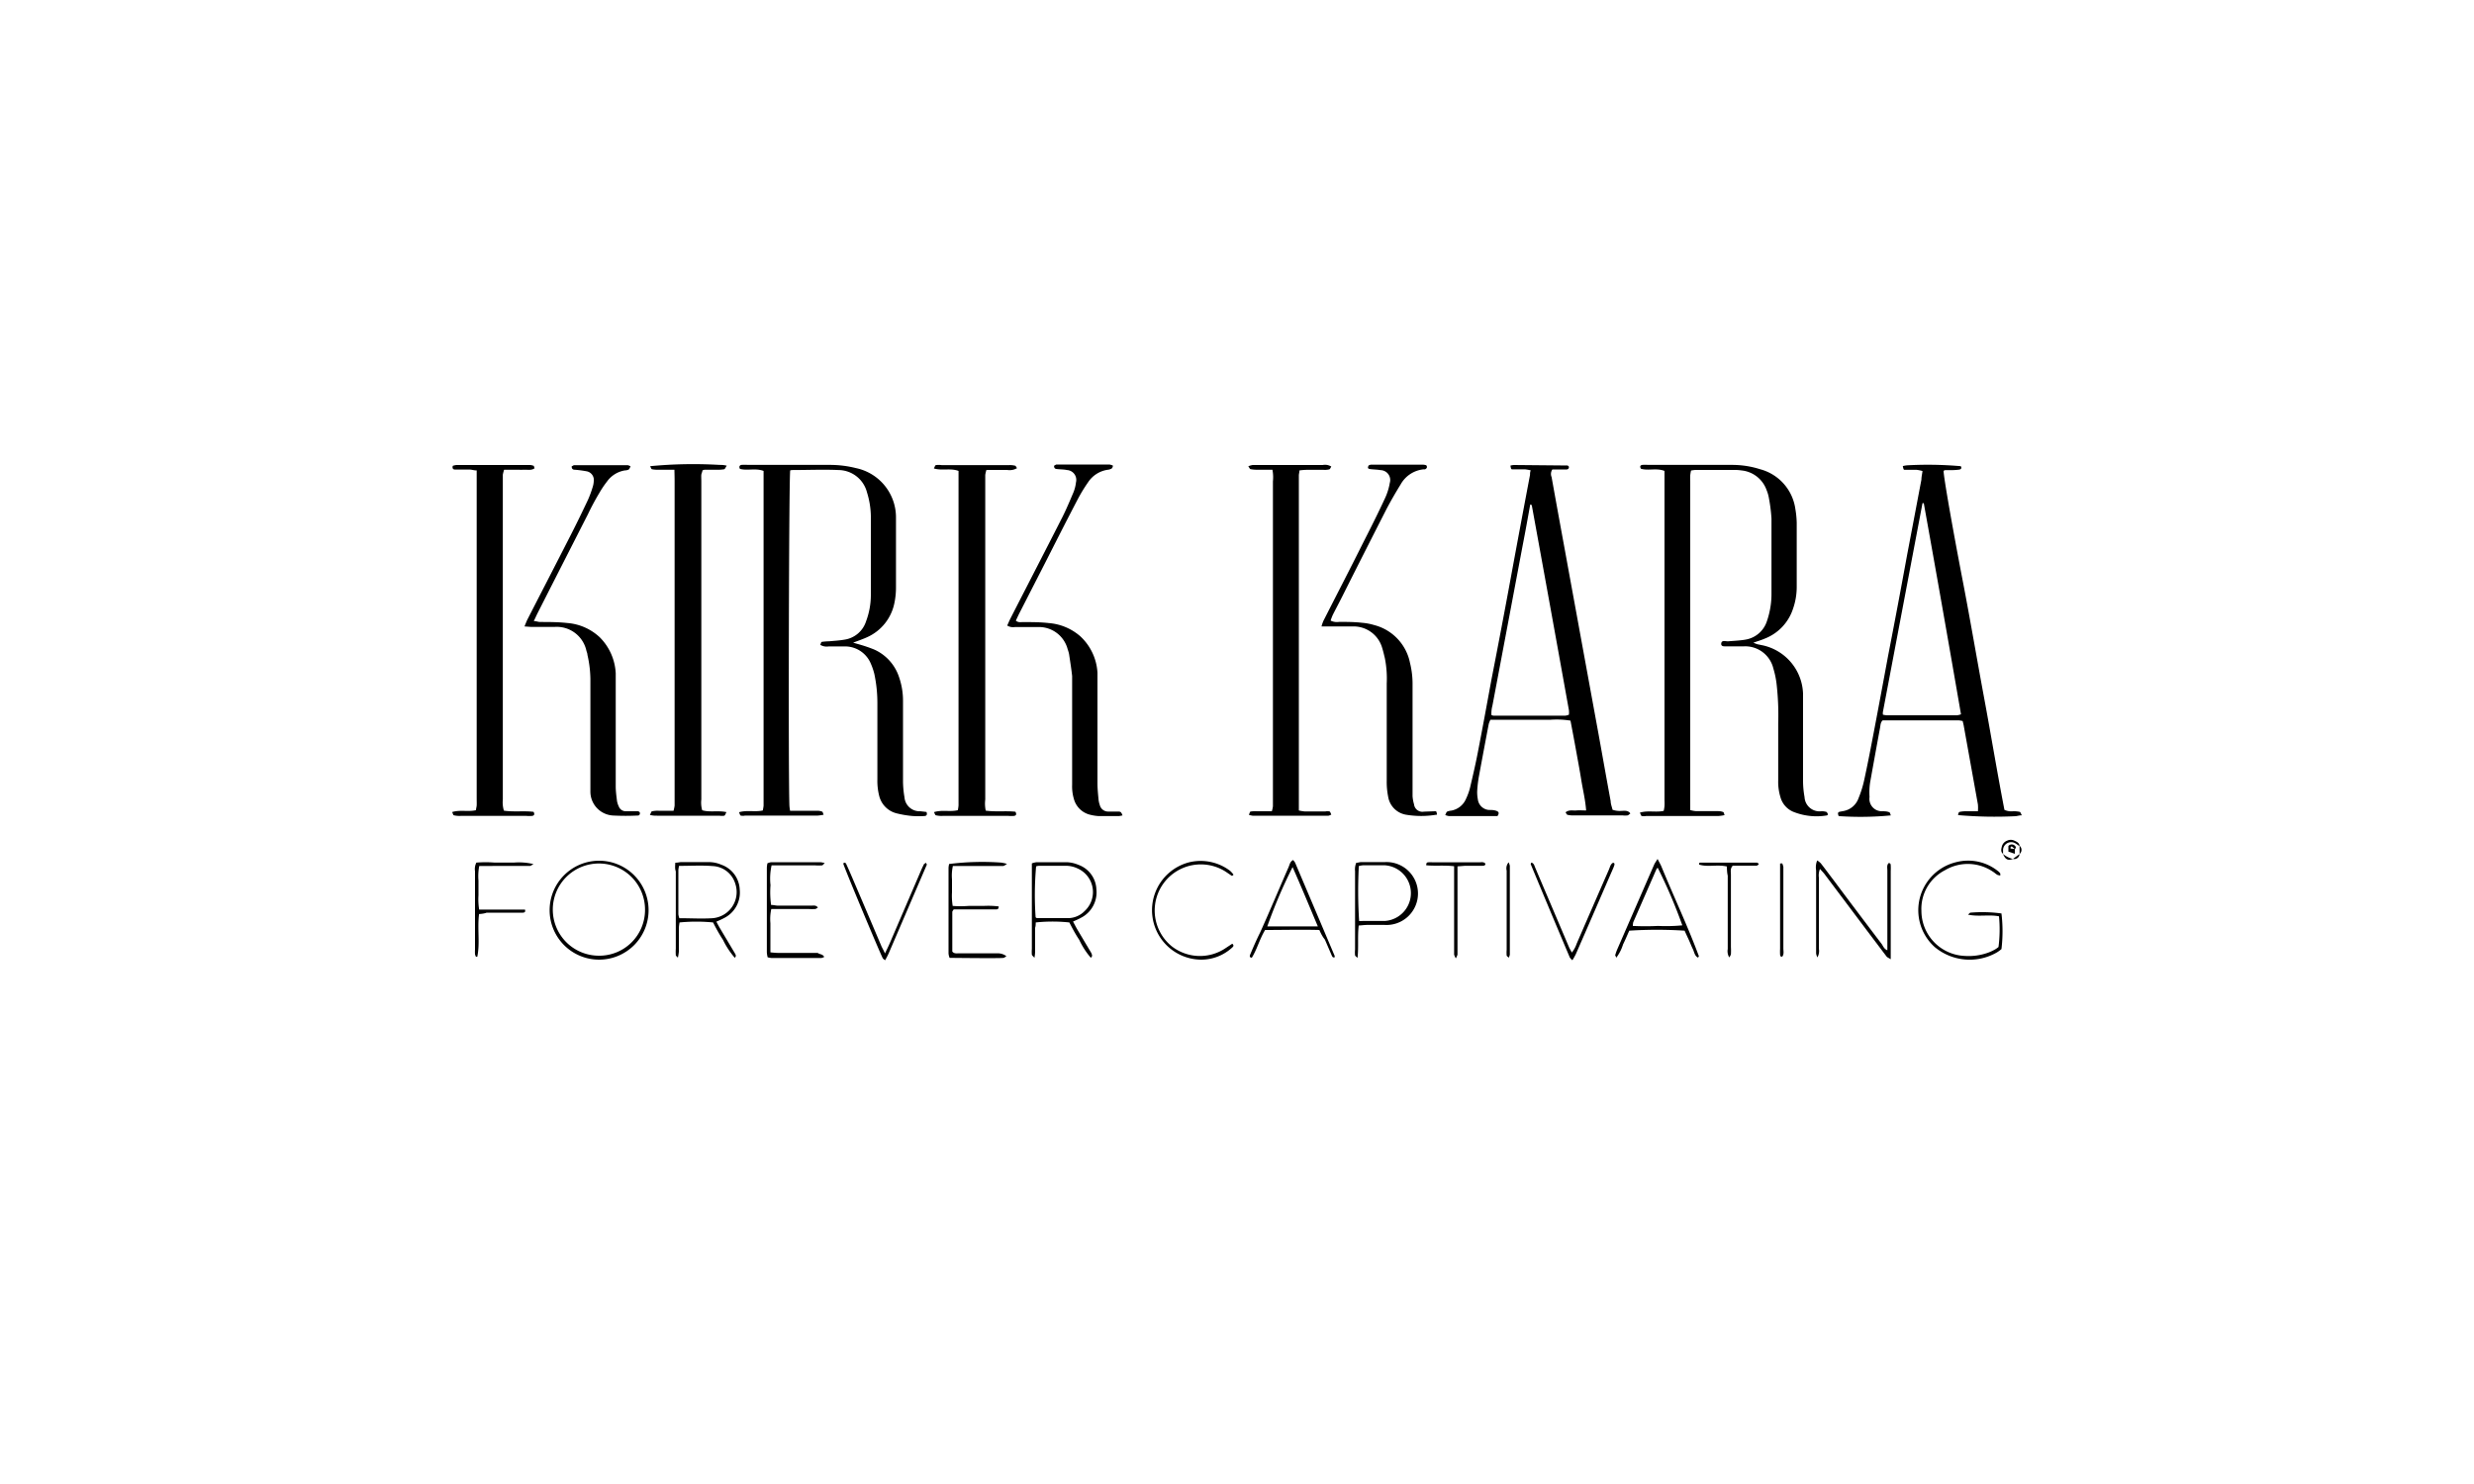 <svg id="Layer_1" data-name="Layer 1" xmlns="http://www.w3.org/2000/svg" viewBox="0 0 250 150"><title>kirkkara</title><path d="M79.85,47.55c-.13.83-.2,30.25-.08,33.87a4.09,4.09,0,0,0,.07.53c.27,0,.52,0,.76,0h2a1.32,1.32,0,0,1,.48.09c.06,0,.08.17.15.31a4.4,4.4,0,0,1-.62.09H75.27a.87.87,0,0,1-.4,0c-.09,0-.12-.2-.19-.34.82-.24,1.61,0,2.4-.18a4.37,4.37,0,0,0,.08-.48c0-.19,0-.39,0-.58V47.6c-.82-.31-1.65,0-2.39-.21-.13-.25,0-.37.15-.4a5,5,0,0,1,.67,0h8.25a10.72,10.72,0,0,1,2.64.32,5.09,5.09,0,0,1,4.06,5c0,.38,0,.77,0,1.16,0,2,0,3.89,0,5.84A7.71,7.71,0,0,1,90.37,61a4.81,4.81,0,0,1-2.71,3.39c-.45.21-.93.37-1.45.57l.63.18a14.51,14.51,0,0,1,1.49.51,4.63,4.63,0,0,1,2.51,2.76,7.29,7.29,0,0,1,.41,2.45c0,1.58,0,3.17,0,4.75,0,1.14,0,2.28,0,3.42a10.18,10.18,0,0,0,.15,1.57A1.53,1.53,0,0,0,93,82l.62.07c.11.27,0,.4-.18.41a8.55,8.55,0,0,1-1.24,0,10.16,10.16,0,0,1-1.56-.26,2.41,2.41,0,0,1-1.8-1.79,6.1,6.1,0,0,1-.18-1.65c0-2.55,0-5.11,0-7.67a14.06,14.06,0,0,0-.31-3,6.21,6.21,0,0,0-.34-1,2.82,2.82,0,0,0-2.52-1.77c-.58,0-1.17,0-1.75,0a1.27,1.27,0,0,1-.85-.16c.05-.1.08-.29.15-.3a6.15,6.15,0,0,1,.75-.06c.52-.05,1-.07,1.57-.17a2.7,2.7,0,0,0,2.16-1.86A7.56,7.56,0,0,0,88,60.15c0-2.67,0-5.34,0-8a8.47,8.47,0,0,0-.39-2.38,3,3,0,0,0-2.87-2.26c-1.55-.07-3.11,0-4.67,0A.68.68,0,0,0,79.85,47.55Z"/><path d="M184.73,82.32l-.11.1a6.32,6.32,0,0,1-3.42-.37,2.25,2.25,0,0,1-1.28-1.46,5.32,5.32,0,0,1-.23-1.73c0-1.92,0-3.83,0-5.75a27.66,27.66,0,0,0-.14-3.75,9.14,9.14,0,0,0-.35-1.79,2.92,2.92,0,0,0-2.95-2.24c-.67,0-1.33,0-2,0-.22,0-.38-.1-.3-.37s.46-.12.7-.14c.58-.05,1.17-.07,1.74-.17a2.74,2.74,0,0,0,2.16-1.87,8.48,8.48,0,0,0,.46-2.86c0-2.5,0-5,0-7.51a16.87,16.87,0,0,0-.29-2.22,3.65,3.65,0,0,0-.2-.64,3,3,0,0,0-2.54-2,4.77,4.77,0,0,0-.66-.05h-4a4.16,4.16,0,0,0-.44.06,4.53,4.53,0,0,0-.08.49,5.61,5.61,0,0,0,0,.58V81.88a3,3,0,0,0,.6.11h2.25a1.32,1.32,0,0,1,.48.09c.06,0,.08.17.14.31a4.21,4.21,0,0,1-.62.09h-7.33a.91.91,0,0,1-.41,0c-.09,0-.12-.2-.2-.34.83-.25,1.62,0,2.41-.18a4,4,0,0,0,.08-.48,5.61,5.61,0,0,0,0-.58V47.6c-.81-.32-1.64,0-2.38-.22-.14-.23-.07-.36.14-.39a3.76,3.76,0,0,1,.58,0H175a9.3,9.3,0,0,1,2.87.44,4.85,4.85,0,0,1,3.55,4,9.49,9.49,0,0,1,.14,1.41c0,2.16,0,4.33,0,6.5a6.67,6.67,0,0,1-.38,2.21,4.84,4.84,0,0,1-2.85,3c-.35.15-.72.26-1.15.41a3.78,3.78,0,0,0,.41.16l.49.1a5.18,5.18,0,0,1,4.12,4.93c0,.41,0,.83,0,1.25q0,3.8,0,7.58a9.29,9.29,0,0,0,.15,1.58A1.52,1.52,0,0,0,184.05,82a1.61,1.61,0,0,1,.49.06C184.63,82.08,184.67,82.23,184.73,82.32Z"/><path d="M151.32,82.49h-4.9a1.64,1.64,0,0,1-.38-.11c.08-.14.11-.29.19-.34a1.31,1.31,0,0,1,.4-.1,2,2,0,0,0,1.51-1.19,6.2,6.2,0,0,0,.4-1.09c.28-1.19.56-2.38.79-3.58.49-2.5.94-5,1.41-7.53q1-5.11,1.94-10.22T154.61,48c0-.14,0-.27.07-.46a4.58,4.58,0,0,0-.57-.1l-1.25,0c-.15,0-.17,0-.23-.38A1.61,1.61,0,0,1,153,47l5.41.05s.08.06.11.09a.22.22,0,0,1-.2.31c-.22,0-.44,0-.66,0l-.79,0a.8.8,0,0,0-.08.77q.66,3.68,1.34,7.37c.53,2.92,1.07,5.84,1.6,8.76l1.8,9.83c.41,2.26.81,4.53,1.23,6.8,0,.29.13.59.19.87a2.22,2.22,0,0,0,.94.11c.28,0,.61-.07.86.26-.12.09-.19.18-.28.2a2.07,2.07,0,0,1-.5,0h-5a2.17,2.17,0,0,1-.57-.06c-.07,0-.12-.14-.2-.25.36-.29.73-.16,1.08-.19s.65,0,1,0c-.08-1.09-.33-2.08-.49-3.08s-.35-2-.53-3-.37-2-.56-3a8.76,8.76,0,0,0-2-.09c-.7,0-1.39,0-2.09,0h-4a2.46,2.46,0,0,0-.17.42c-.34,1.78-.67,3.55-1,5.33a12.42,12.42,0,0,0-.17,1.48,3.83,3.83,0,0,0,.07.83,1.22,1.22,0,0,0,1.12,1.06c.25,0,.5,0,.75.09S151.52,82.19,151.32,82.49ZM154.63,51c-.25,1.39-.49,2.73-.75,4.06q-1.53,8.13-3.07,16.27a3,3,0,0,0-.1.94.63.63,0,0,0,.21.07h7.24a1.34,1.34,0,0,0,.38-.1,2.28,2.28,0,0,0,0-.46q-1.86-10.35-3.75-20.7S154.74,51,154.63,51Z"/><path d="M202.55,81.86a1.68,1.68,0,0,0,.88.14,2.9,2.9,0,0,1,.66.06c.08,0,.12.19.22.35-.27,0-.46.08-.65.09a42.62,42.62,0,0,1-5.79-.11c0-.12.07-.31.13-.32a2.9,2.9,0,0,1,.66-.07l1.21,0a4,4,0,0,0,0-.69l-1.44-8-.1-.43a3.52,3.52,0,0,0-.41-.07H190.5c-.08,0-.16,0-.25,0-.23.2-.22.5-.27.76-.34,1.83-.67,3.66-1,5.5a6.72,6.72,0,0,0-.06,1.49A1.25,1.25,0,0,0,190.17,82c.24,0,.5,0,.74.1.07,0,.11.2.16.32a32.35,32.35,0,0,1-5.27.07c-.11-.29-.09-.39.1-.44l.32-.06a2,2,0,0,0,1.59-1.32,10.77,10.77,0,0,0,.57-1.83c.36-1.65.68-3.32,1-5,.48-2.51.94-5,1.41-7.53q1-5.14,1.94-10.3c.48-2.51.95-5,1.43-7.53,0-.27.07-.54.11-.87a3.76,3.76,0,0,0-.58-.12c-.39,0-.78,0-1.16,0-.17,0-.17,0-.25-.38a2.57,2.57,0,0,1,.47-.08,38.35,38.35,0,0,1,5.39.09c.13.22,0,.33-.18.35a6.16,6.16,0,0,1-.75.05l-.66,0a1,1,0,0,0-.15.07c0,.59.88,5.65,2,11.45.73,3.81,1.38,7.64,2.09,11.46S201.82,78.1,202.55,81.86Zm-8.15-31h-.13q-2,10.55-4,21.1a1.1,1.1,0,0,0,0,.28,2.63,2.63,0,0,0,.39.06h7.09a1.6,1.6,0,0,0,.41-.1Q196.31,61.48,194.4,50.86Z"/><path d="M50.92,81.94c1,.15,2.06,0,3,.12.13.25.06.38-.15.41a3.69,3.69,0,0,1-.58,0H46.53a2.42,2.42,0,0,1-.66-.06c-.07,0-.11-.19-.18-.33.82-.25,1.61,0,2.41-.19,0-.16.06-.32.07-.48s0-.45,0-.67V47.55c-.27,0-.48-.08-.69-.09-.5,0-1,0-1.5,0-.18,0-.31-.11-.22-.38a2.09,2.09,0,0,1,.36-.08h7.42a1.11,1.11,0,0,1,.4.09s.05.14.08.24c-.31.23-.65.14-1,.15s-.72,0-1.08,0l-1,0a4.13,4.13,0,0,0-.13.5c0,.22,0,.44,0,.67q0,16.08,0,32.17A2.91,2.91,0,0,0,50.92,81.94Z"/><path d="M99.61,81.94c1.06.14,2.06,0,3,.11.14.26.07.38-.13.42a3.82,3.82,0,0,1-.59,0H95.24a2.42,2.42,0,0,1-.66-.06c-.08,0-.12-.18-.2-.32.82-.26,1.62,0,2.41-.2a4,4,0,0,0,.07-.48c0-.22,0-.44,0-.66V47.6c-.82-.31-1.65,0-2.49-.25.08-.15.12-.31.2-.34a2.16,2.16,0,0,1,.57,0H102a2.17,2.17,0,0,1,.57.06c.07,0,.12.14.2.25a1.47,1.47,0,0,1-1,.18c-.36,0-.73,0-1.09,0h-1a3.06,3.06,0,0,0-.12.51c0,.22,0,.44,0,.66V80.82A3.39,3.39,0,0,0,99.61,81.94Z"/><path d="M68.15,47.48c-.61,0-1.11,0-1.6,0a2.89,2.89,0,0,1-.66-.05c-.08,0-.13-.19-.19-.31a45.42,45.42,0,0,1,7-.13c.21,0,.42,0,.74.08-.13.18-.18.35-.26.36a3.73,3.73,0,0,1-.75.05c-.41,0-.83,0-1.24,0a1,1,0,0,0-.21.07c0,.13-.09.28-.11.43s0,.45,0,.67q0,16.08,0,32.16a2.72,2.72,0,0,0,.09,1.09c.77.23,1.59,0,2.45.19-.1.17-.13.32-.22.36a1.57,1.57,0,0,1-.49,0H66.4c-.21,0-.43,0-.73-.08.1-.17.13-.34.21-.36a2.42,2.42,0,0,1,.66-.06h1.52a3.5,3.5,0,0,0,.11-.52c0-.22,0-.45,0-.67V48.65C68.17,48.3,68.16,47.94,68.15,47.48Z"/><path d="M128.58,47.48c-.56,0-1.06,0-1.56,0a3.49,3.49,0,0,1-.65-.06c-.07,0-.12-.15-.23-.29a1.89,1.89,0,0,1,.45-.13h7.08a1.19,1.19,0,0,1,.86.16c-.07.09-.11.25-.2.28a1.81,1.81,0,0,1-.57.05H132a6,6,0,0,0-.69.06c0,.19-.06.35-.06.51s0,.44,0,.66v33.2a4.15,4.15,0,0,0,.6.1c.7,0,1.39,0,2.09,0a.88.88,0,0,1,.4,0c.09,0,.12.2.19.31a.89.89,0,0,1-.29.12h-7.66a2,2,0,0,1-.38-.09c.07-.14.1-.32.17-.33A2.9,2.9,0,0,1,127,82l1.52,0a2.86,2.86,0,0,0,.11-.5c0-.23,0-.45,0-.67q0-16.08,0-32.17A4,4,0,0,0,128.58,47.48Z"/><path d="M134.46,62.73a1.43,1.43,0,0,0,.85.13c.77,0,1.55,0,2.33.09a5.71,5.71,0,0,1,1.22.23A4.94,4.94,0,0,1,142.48,67a8.78,8.78,0,0,1,.26,2.23q0,5.08,0,10.17c0,.36,0,.72,0,1.08a3.94,3.94,0,0,0,.15.82.85.85,0,0,0,1,.74L145,82c.15,0,.16,0,.21.35,0,0,0,0-.07,0a9.24,9.24,0,0,1-3.06,0,2.2,2.2,0,0,1-1.81-1.85,7.46,7.46,0,0,1-.14-1.57c0-3.28,0-6.56,0-9.84a10.57,10.57,0,0,0-.19-2.57c-.08-.32-.15-.65-.26-1a3,3,0,0,0-3-2.2c-.78,0-1.56,0-2.34,0-.24,0-.49,0-.8,0a3.51,3.51,0,0,1,.2-.58c1.33-2.62,2.69-5.24,4-7.87.77-1.51,1.52-3,2.24-4.56a6.06,6.06,0,0,0,.46-1.5,1,1,0,0,0-.93-1.29c-.33-.06-.66-.06-1-.1s-.3-.14-.22-.36a.6.6,0,0,1,.22-.09h5.33a1.14,1.14,0,0,1,.29.06c.15.23,0,.34-.13.41l-.17,0a3,3,0,0,0-2.28,1.5c-.51.83-1,1.67-1.45,2.53-1.5,2.94-3,5.9-4.48,8.85-.31.62-.64,1.23-.95,1.85A5.44,5.44,0,0,0,134.46,62.73Z"/><path d="M113.43,82.42a2.9,2.9,0,0,1-.38.07c-.67,0-1.34,0-2,0a4.51,4.51,0,0,1-.82-.12,2.25,2.25,0,0,1-1.72-1.64,4.44,4.44,0,0,1-.17-1.4V69.58c0-.42,0-.84,0-1.25-.08-.74-.2-1.48-.31-2.22a3.79,3.79,0,0,0-.14-.48,3,3,0,0,0-3-2.25c-.77,0-1.55,0-2.33,0a1.14,1.14,0,0,1-.78-.15c.11-.24.21-.49.34-.74,1.74-3.41,3.5-6.81,5.24-10.23.41-.82.76-1.66,1.12-2.51a3.88,3.88,0,0,0,.25-1,1,1,0,0,0-.91-1.24c-.32-.07-.66-.06-1-.1-.17,0-.33-.08-.3-.35.07,0,.16-.11.25-.11h5.33a1.3,1.3,0,0,1,.36.11c0,.12-.06.25-.13.3a1,1,0,0,1-.38.12,2.87,2.87,0,0,0-2,1.27,16.19,16.19,0,0,0-1,1.63c-1.11,2.12-2.19,4.25-3.27,6.38L103,62c-.12.24-.23.49-.35.73.26.23.52.14.76.15.86,0,1.72,0,2.58.1a5.49,5.49,0,0,1,3.17,1.33A5.44,5.44,0,0,1,110.9,68c0,.42,0,.84,0,1.25,0,3.31,0,6.61,0,9.92,0,.55.06,1.11.11,1.66a2.68,2.68,0,0,0,.13.56.86.86,0,0,0,.88.64c.3,0,.61,0,.91,0,.11,0,.25,0,.32.06S113.38,82.27,113.43,82.42Z"/><path d="M53,63.32c.13-.31.21-.54.32-.75,1.47-2.87,2.95-5.73,4.41-8.6.58-1.14,1.14-2.29,1.68-3.44a10.61,10.61,0,0,0,.49-1.33,2.2,2.2,0,0,0,.1-.57.89.89,0,0,0-.76-1,11,11,0,0,0-1.15-.15c-.17,0-.33-.06-.32-.35.07,0,.16-.11.25-.11h5.42a1,1,0,0,1,.28.12c-.07.12-.1.26-.19.32a1,1,0,0,1-.4.09,2.77,2.77,0,0,0-1.79,1.12,10.11,10.11,0,0,0-.79,1.18q-.6,1-1.14,2.13-2.55,5-5.09,10c-.12.24-.23.49-.38.8.25,0,.43.08.61.09.92,0,1.84,0,2.75.1a5.42,5.42,0,0,1,3.3,1.44,5.53,5.53,0,0,1,1.62,3.65c0,.44,0,.89,0,1.33,0,3.36,0,6.73,0,10.09,0,.49.07,1,.13,1.49a2.21,2.21,0,0,0,.18.55.75.75,0,0,0,.72.48c.38,0,.77,0,1.16,0,.19,0,.31.12.23.33,0,0-.09.1-.13.1a24.66,24.66,0,0,1-2.58,0A2.42,2.42,0,0,1,59.66,80c0-.33,0-.66,0-1q0-5,0-10.08a11.43,11.43,0,0,0-.3-2.73c0-.13-.06-.27-.1-.4A3.07,3.07,0,0,0,56,63.37c-.72,0-1.44,0-2.17,0C53.57,63.37,53.33,63.34,53,63.32Z"/><path d="M65.54,92a5,5,0,1,1-5.05-5A5,5,0,0,1,65.54,92Zm-.36,0a4.66,4.66,0,1,0-4.69,4.6A4.62,4.62,0,0,0,65.18,92Z"/><path d="M110.23,96.81A7.83,7.83,0,0,1,109.06,95c-.38-.57-.71-1.19-1-1.76a16.1,16.1,0,0,0-3.4,0c0,.17,0,.36-.06.54,0,.75,0,1.5,0,2.25,0,.22,0,.43-.07.78-.15-.17-.24-.23-.26-.31a3.71,3.71,0,0,1,0-.58V88.05c0-.25,0-.5,0-.78a1.94,1.94,0,0,1,.49-.12c1,0,2,0,3,0a3.31,3.31,0,0,1,1.2.26,2.74,2.74,0,0,1,1.83,2.47,2.88,2.88,0,0,1-1.56,2.89c-.24.14-.5.24-.8.38.16.29.29.56.44.81l1.41,2.37C110.32,96.47,110.45,96.62,110.23,96.81Zm-5.58-4.09s.1.08.14.08c1.08,0,2.17,0,3.25,0a2.36,2.36,0,0,0,1.56-.71,2.61,2.61,0,0,0-.69-4.3,2.79,2.79,0,0,0-1.21-.28H105a1.45,1.45,0,0,0-.3.06A32.79,32.79,0,0,0,104.65,92.72Z"/><path d="M68.24,87.2c.28,0,.44-.06.6-.06.92,0,1.83,0,2.75,0a3.13,3.13,0,0,1,1.29.26,2.78,2.78,0,0,1,1.87,2.52,2.88,2.88,0,0,1-1.59,2.88c-.23.13-.48.23-.77.36.12.23.22.42.33.61l1.53,2.57c.08.14.19.29,0,.47A8.18,8.18,0,0,1,73.06,95c-.38-.58-.71-1.18-1-1.76a17.42,17.42,0,0,0-3.39,0,4.68,4.68,0,0,0-.07.54c0,.81,0,1.61,0,2.41a4.75,4.75,0,0,1-.1.61c-.12-.14-.21-.19-.21-.25a5,5,0,0,1,0-.67V88.08C68.19,87.81,68.22,87.54,68.24,87.2Zm.38.32a3.41,3.41,0,0,0-.07.4c0,1.49,0,3,0,4.49a1.79,1.79,0,0,0,.1.4c1.14,0,2.25.07,3.35,0a2.65,2.65,0,0,0,2.3-3.49A2.5,2.5,0,0,0,72,87.54C70.91,87.45,69.8,87.52,68.62,87.52Z"/><path d="M202,92.62c-1-.2-2.06.06-3.13-.17.13-.11.18-.19.24-.2a14.28,14.28,0,0,1,3.14.08,15.25,15.25,0,0,1,0,3.6,3.39,3.39,0,0,1-.5.36,5.52,5.52,0,0,1-6.24-.56,5,5,0,0,1,2.14-8.58,4.83,4.83,0,0,1,4.25.9,1.05,1.05,0,0,1,.23.24s0,.09,0,.21a2.06,2.06,0,0,1-.29-.07c-.17-.1-.31-.24-.48-.34a4.51,4.51,0,0,0-4.82-.13,4.39,4.39,0,0,0-2.38,4.11,4.57,4.57,0,0,0,4.34,4.55,5.82,5.82,0,0,0,2.38-.32,4.6,4.6,0,0,0,.68-.31,2.24,2.24,0,0,0,.39-.27A13.8,13.8,0,0,0,202,92.62Z"/><path d="M133.32,94c-1.84-.05-3.66,0-5.48,0-.56.93-.81,1.94-1.34,2.8-.24,0-.23-.18-.17-.31.31-.74.63-1.48,1-2.22,1-2.21,1.92-4.43,2.89-6.64.1-.24.14-.54.45-.7a2,2,0,0,1,.2.26q2,4.71,4,9.43s0,.09,0,.14c-.19.07-.25-.08-.3-.19l-.69-1.6C133.62,94.65,133.48,94.35,133.32,94Zm-2.7-6.36a50.74,50.74,0,0,0-2.56,6h5.11C132.31,91.6,131.51,89.66,130.62,87.65Z"/><path d="M190.72,96.05c0-.32,0-.59,0-.86V88c0-.26-.08-.55.13-.76.2,0,.2.12.21.22a5.52,5.52,0,0,1,0,.58v8.08c0,.25,0,.49,0,.84-.19-.13-.35-.18-.43-.29l-1.91-2.53-4.35-5.79c-.13-.17-.28-.32-.46-.52a1.73,1.73,0,0,0-.11.87V95.9a1.28,1.28,0,0,1-.15.87,1.46,1.46,0,0,1-.13-.39c0-.47,0-.94,0-1.41q0-3.51,0-7a1.82,1.82,0,0,1,.11-1,1.93,1.93,0,0,1,.37.3c.43.55.84,1.11,1.26,1.66q2.44,3.27,4.91,6.52C190.31,95.68,190.41,95.93,190.72,96.05Z"/><path d="M171.58,96.79c-.35-.18-.37-.57-.52-.87s-.26-.61-.4-.91-.3-.65-.43-.94a43.42,43.42,0,0,0-5.59,0c-.2.44-.4.93-.63,1.39a4.32,4.32,0,0,1-.69,1.35c0-.13-.12-.21-.1-.27a5.1,5.1,0,0,1,.19-.55l3.75-8.61c.08-.17.19-.31.34-.56.17.34.31.57.41.82,1.23,3,2.65,6,3.76,9C171.67,96.71,171.63,96.73,171.58,96.79ZM165,93.59a24.36,24.36,0,0,0,2.55,0,16.74,16.74,0,0,0,2.45-.06,51.5,51.5,0,0,0-2.48-5.81s-.1.06-.12.1q-1.18,2.7-2.36,5.4A1.6,1.6,0,0,0,165,93.59Z"/><path d="M83.29,96.72a.79.79,0,0,1-.28.11H77.93a2.23,2.23,0,0,1-.36-.07,2.94,2.94,0,0,1-.08-.49V87.7a2.56,2.56,0,0,1,.06-.44,1.47,1.47,0,0,1,.38-.11c1.67,0,3.34,0,5,0a2.89,2.89,0,0,1,.41.09c-.13.12-.2.22-.27.23a5,5,0,0,1-.67,0H78.82l-.85,0a6.1,6.1,0,0,0-.11,2,9.38,9.38,0,0,0,.06,2c.22,0,.43.06.65.07H82c.21,0,.44-.07.65.19-.1.06-.18.14-.26.15a5,5,0,0,1-.67,0H78.78c-.27,0-.54,0-.84,0a4.66,4.66,0,0,0-.09,1.43q0,.75,0,1.5c0,.47,0,.93,0,1.45a7.81,7.81,0,0,0,.78.06h4C82.86,96.49,83.1,96.41,83.29,96.72Z"/><path d="M101.7,96.65c-.16.1-.22.16-.28.17-.47.06-4.94,0-5.46,0a1.5,1.5,0,0,1-.11-.44q0-4.33,0-8.67a2.32,2.32,0,0,1,.06-.38,26.86,26.86,0,0,1,5.26-.14,4.13,4.13,0,0,1,.59.13c-.2.12-.28.2-.37.21-.27,0-.55,0-.83,0H97.13c-.27,0-.54,0-.84,0a4.46,4.46,0,0,0-.09,1.35c0,.44,0,.89,0,1.33a6.33,6.33,0,0,0,.07,1.36,10.69,10.69,0,0,0,1.59,0c.5,0,1,0,1.51,0a8.9,8.9,0,0,1,1.55.05c0,.32-.17.3-.32.3H96.37c-.07.12-.14.19-.14.26,0,1.36,0,2.72,0,4,.19.23.43.18.64.18h3.92A1.44,1.44,0,0,1,101.7,96.65Z"/><path d="M137.3,93.55c-.13,1.12,0,2.15-.12,3.27-.14-.13-.24-.19-.25-.26a2.83,2.83,0,0,1,0-.58V88.06a1.73,1.73,0,0,1,.12-.85c.15,0,.31-.06.47-.07.8,0,1.61,0,2.41,0a3.18,3.18,0,1,1,0,6.35c-.61,0-1.23,0-1.84,0C137.84,93.5,137.6,93.53,137.3,93.55Zm0-.46a3.15,3.15,0,0,0,.37,0c.75,0,1.5,0,2.25,0a2.82,2.82,0,0,0,0-5.63c-.72,0-1.44,0-2.16,0a2.11,2.11,0,0,0-.45.08A47.93,47.93,0,0,0,137.34,93.09Z"/><path d="M124.5,88.54l-.67-.45a4.66,4.66,0,0,0-5.41,7.57,4.63,4.63,0,0,0,5.45.16l.65-.43c.21.17.1.29,0,.38A4.62,4.62,0,0,1,121.41,97a5,5,0,0,1-1.29-9.83,4.93,4.93,0,0,1,4.18.85,2.63,2.63,0,0,1,.35.39Z"/><path d="M158.89,97.06a1.47,1.47,0,0,1-.26-.28q-2-4.73-3.95-9.43s0-.09.08-.16c.25.08.29.31.37.5.93,2.2,1.87,4.39,2.8,6.59l.65,1.53c.07.14.15.28.26.47a3,3,0,0,0,.49-.91q1.62-3.74,3.25-7.47c.11-.25.15-.54.41-.69.17,0,.17.13.14.24a3.12,3.12,0,0,1-.15.39c-1.25,2.87-2.49,5.75-3.75,8.62A6.64,6.64,0,0,1,158.89,97.06Z"/><path d="M89.43,96.37c.21-.45.36-.75.49-1.05L93,88.15c.11-.26.22-.51.35-.76,0-.07.15-.12.23-.19,0,.09.09.16.08.19l-3.87,9a7.27,7.27,0,0,1-.35.67,1.34,1.34,0,0,1-.23-.19c-.3-.56-3.89-9.14-4-9.59.14-.15.25-.07.31.07.29.63.56,1.27.83,1.9.92,2.15,1.83,4.29,2.74,6.44C89.19,95.88,89.28,96.05,89.43,96.37Z"/><path d="M48.41,92.39c-.19,1.5.11,2.92-.18,4.32,0,0,0,0-.13,0a1.09,1.09,0,0,1-.1-.25,4.21,4.21,0,0,1,0-.5V88.06a1.4,1.4,0,0,1,.14-.87,11.44,11.44,0,0,1,1.86,0c.64,0,1.28,0,1.91,0a6.33,6.33,0,0,1,2,.15c-.2.11-.28.19-.37.19-.5,0-1,0-1.5,0H49.19c-.24,0-.49,0-.76,0A5.36,5.36,0,0,0,48.35,89q0,.75,0,1.5a6.46,6.46,0,0,0,.07,1.44c.24,0,.46,0,.67,0h3.17c.27,0,.54,0,.79,0,.08.26-.07.3-.2.31H49.18C48.94,92.34,48.7,92.37,48.41,92.39Z"/><path d="M146.88,87.55c-1-.11-1.89,0-2.76-.09,0-.27.1-.29.21-.3a2.88,2.88,0,0,1,.41,0h4.75c.21,0,.45-.07.61.14,0,.19-.15.21-.29.21h-1.75l-.78.06c0,.34,0,.64,0,.93v7.33c0,.22,0,.45,0,.67a2,2,0,0,1-.17.37,1.94,1.94,0,0,1-.17-.38c0-.25,0-.5,0-.75V87.55Z"/><path d="M174.5,87.58c-1-.22-1.92.09-2.8-.19,0,0,0,0,0-.08s.06-.12.09-.12l5.73,0c.06,0,.13.07.19.1s-.05.13-.08.15a.22.22,0,0,1-.15.06l-2.38,0c-.28.28-.19.61-.19.9q0,3.66,0,7.32a6.27,6.27,0,0,1,0,.75,1.07,1.07,0,0,1-.17.3,1.23,1.23,0,0,1-.15-.85c0-2.47,0-4.94,0-7.41C174.52,88.23,174.51,87.93,174.5,87.58Z"/><path d="M152.45,87.16a2.41,2.41,0,0,1,.12.34v9a1.26,1.26,0,0,1-.11.3c-.09-.09-.2-.15-.21-.22a3.69,3.69,0,0,1,0-.58V88A.93.93,0,0,1,152.45,87.16Z"/><path d="M180.1,87.27a2.35,2.35,0,0,1,.11.35c0,.31,0,.61,0,.92q0,3.66,0,7.32c0,.28.09.6-.12.84-.21,0-.2-.12-.21-.21a5.81,5.81,0,0,1,0-.59c0-2.6,0-5.21,0-7.81,0-.27,0-.54,0-.81Z"/><path d="M202.43,86.32c-.29-.21-.2-.5-.14-.76a.86.86,0,0,1,.54-.59.83.83,0,0,1,.72,0c.27.12.52.24.53.57h0c-.13-.09-.26-.2-.4-.28a.82.82,0,0,0-1.27.63c0,.16,0,.33,0,.49Z"/><path d="M203.41,86.82c-.5.19-.77.06-1-.5h0a2.46,2.46,0,0,0,1,.5Z"/><path d="M204.08,86.32a.54.54,0,0,1-.67.5h0l.67-.5Z"/><path d="M204.08,85.49a.54.54,0,0,1,0,.83h0v-.84Z"/><path d="M203.6,85.82l0,.48-.65-.22,0-.57a.45.45,0,0,1,.59-.08c.14.1.24.23.06.4a3.85,3.85,0,0,0-.3-.27s-.1,0-.12.08a.14.14,0,0,0,0,.13Z"/></svg>